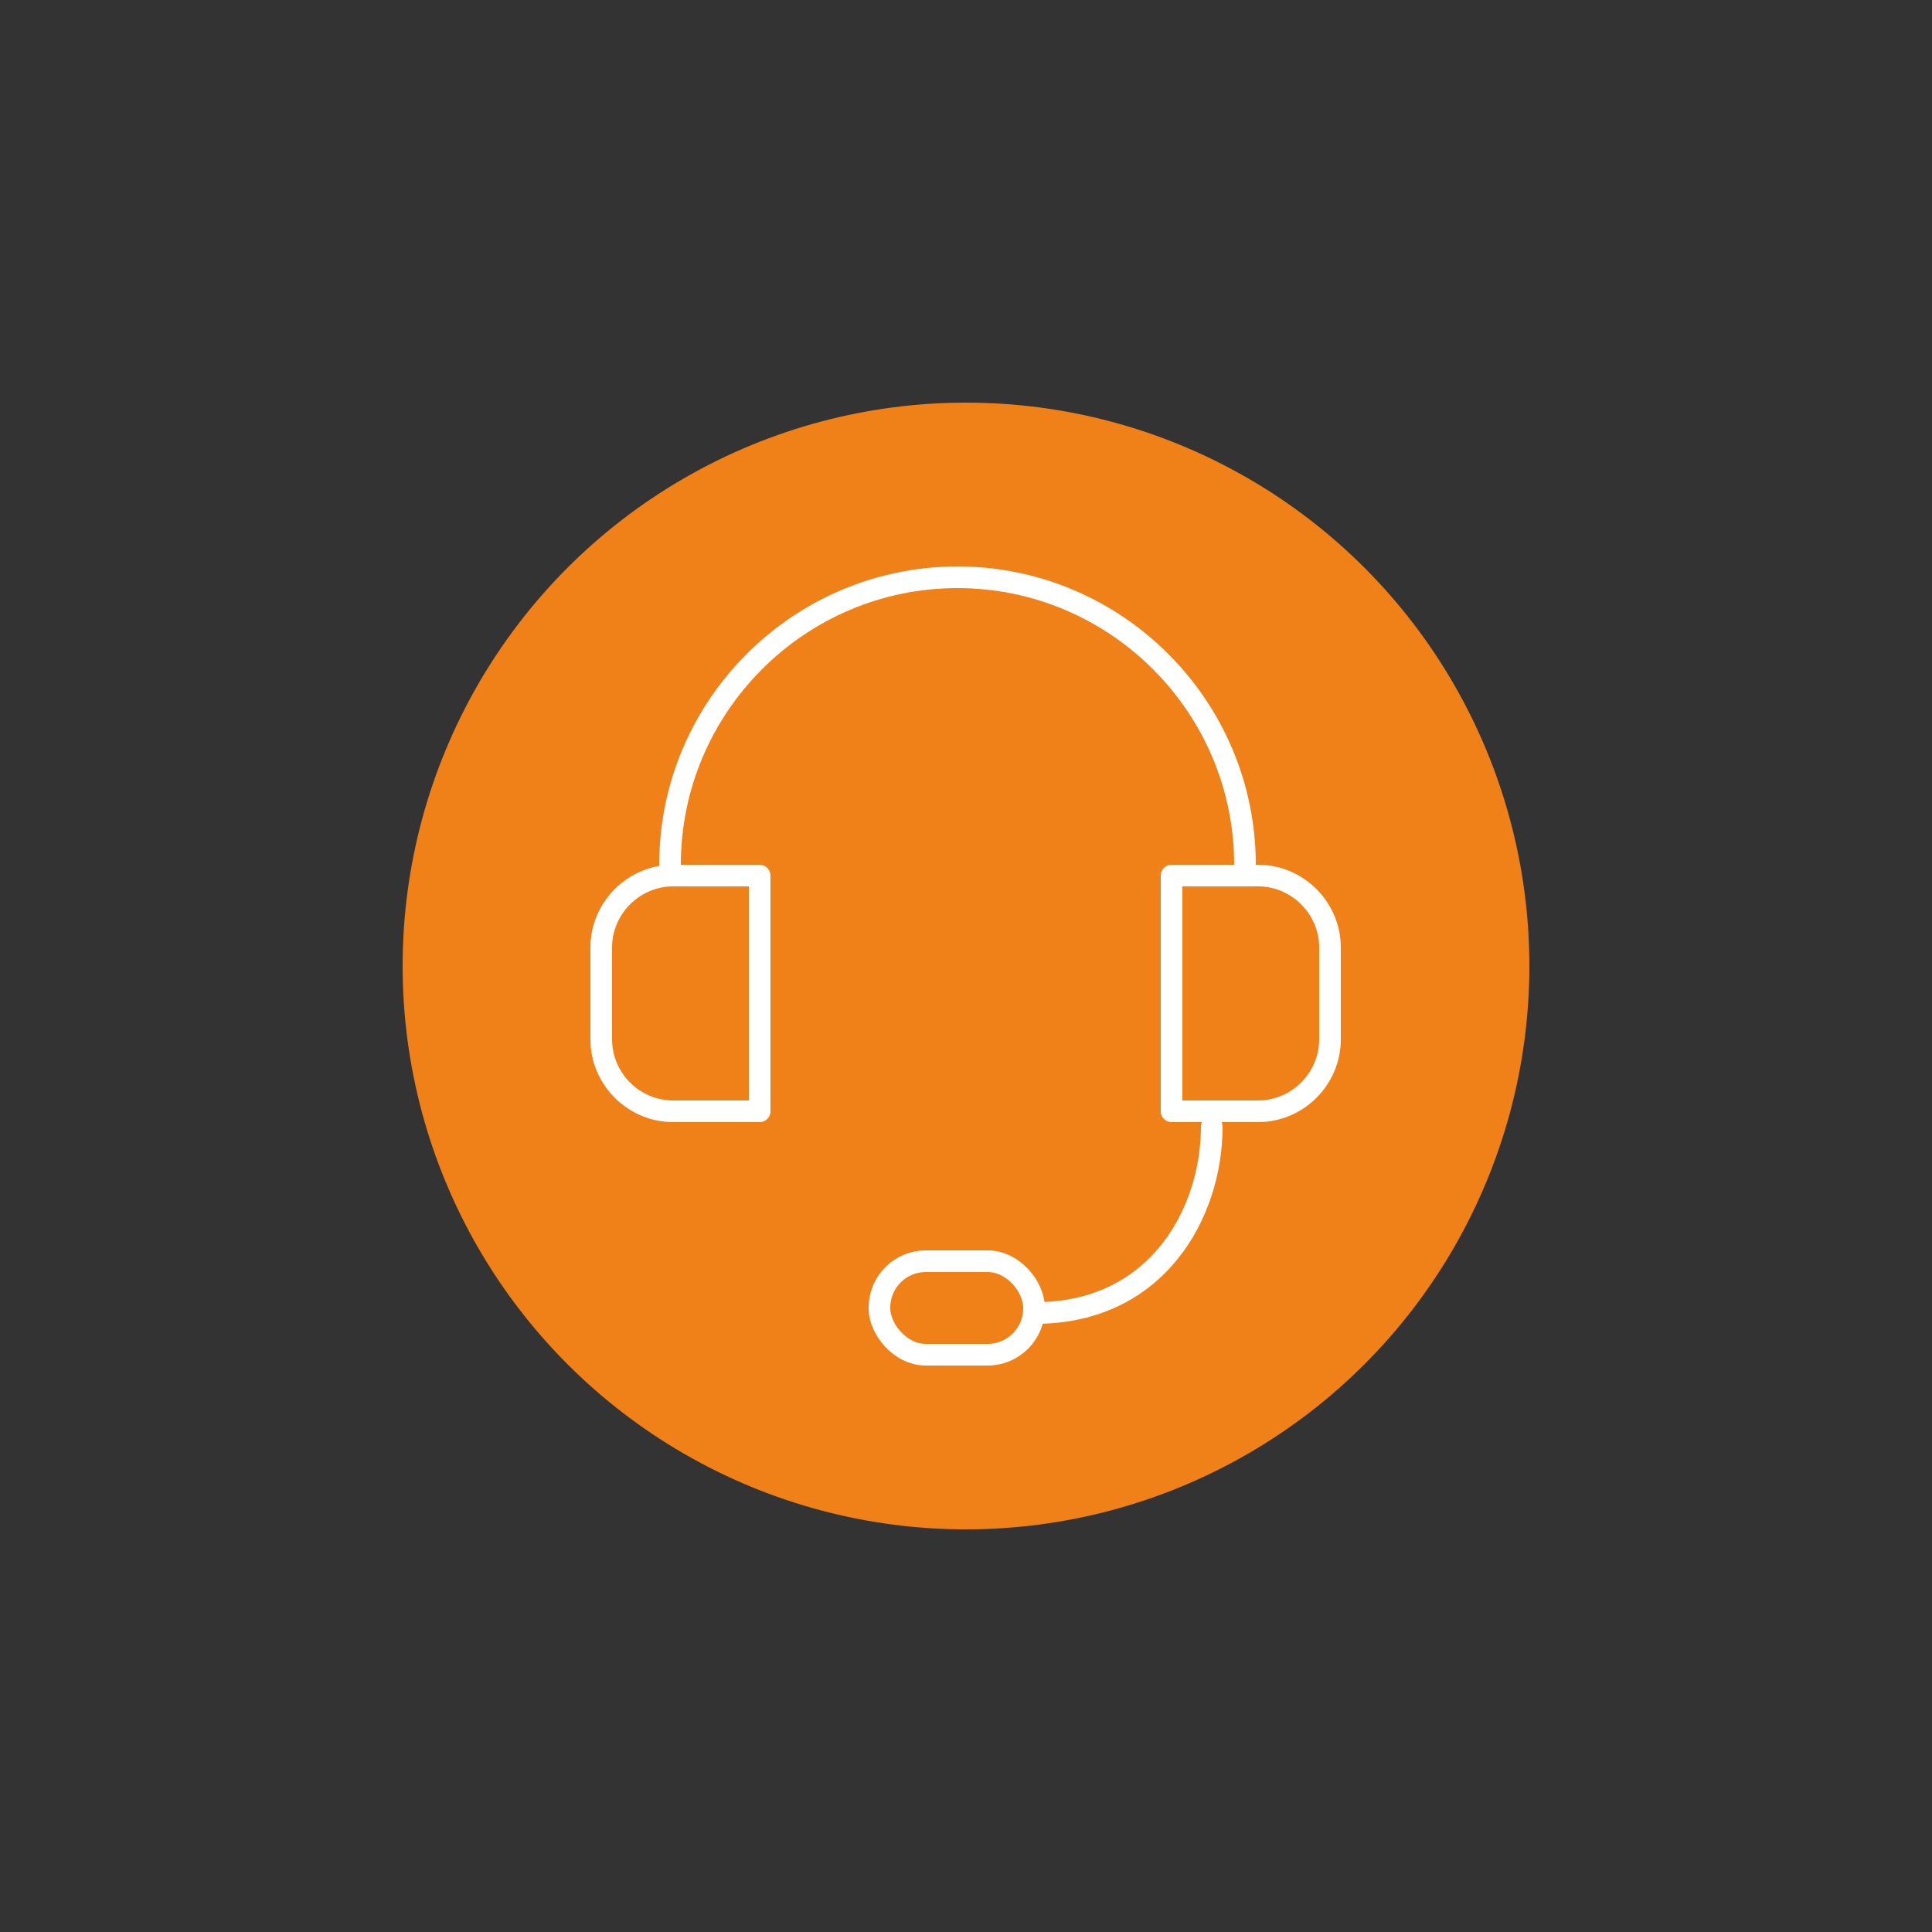 <?xml version="1.0" encoding="UTF-8"?>
<svg xmlns="http://www.w3.org/2000/svg" id="Support" viewBox="0 0 250 250">
  <rect x="0" y="0" width="250" height="250" fill="#333333" stroke="none"/>
  <defs>
    <style>
      .cls-1 {
        fill: none;
        stroke: #fff;
        stroke-linecap: round;
        stroke-linejoin: round;
        stroke-width: 2.8px;
      }

      .cls-2 {
        fill: #f08119;
        stroke-width: 0px;
      }
    </style>
  </defs>
  <circle class="cls-2" cx="125" cy="125" r="72.9"></circle>
  <g>
    <path class="cls-1" d="M87.1,113.3h11.2v30.5h-11.2c-5.1,0-9.3-4.2-9.3-9.3v-11.9c0-5.1,4.2-9.3,9.3-9.3Z"></path>
    <path class="cls-1" d="M161,113.3h11.2v30.5h-11.2c-5.1,0-9.3-4.2-9.3-9.3v-11.9c0-5.1,4.2-9.3,9.3-9.3Z" transform="translate(323.8 257.1) rotate(180)"></path>
    <path class="cls-1" d="M86.7,111.9c0-20.5,16.7-37.2,37.2-37.2s37.2,16.7,37.2,37.2"></path>
    <path class="cls-1" d="M156.8,145.8c0,11.2-7.1,24.1-22.8,24.1"></path>
    <rect class="cls-1" x="113.8" y="163.2" width="20" height="12.1" rx="6" ry="6"></rect>
  </g>
</svg>
